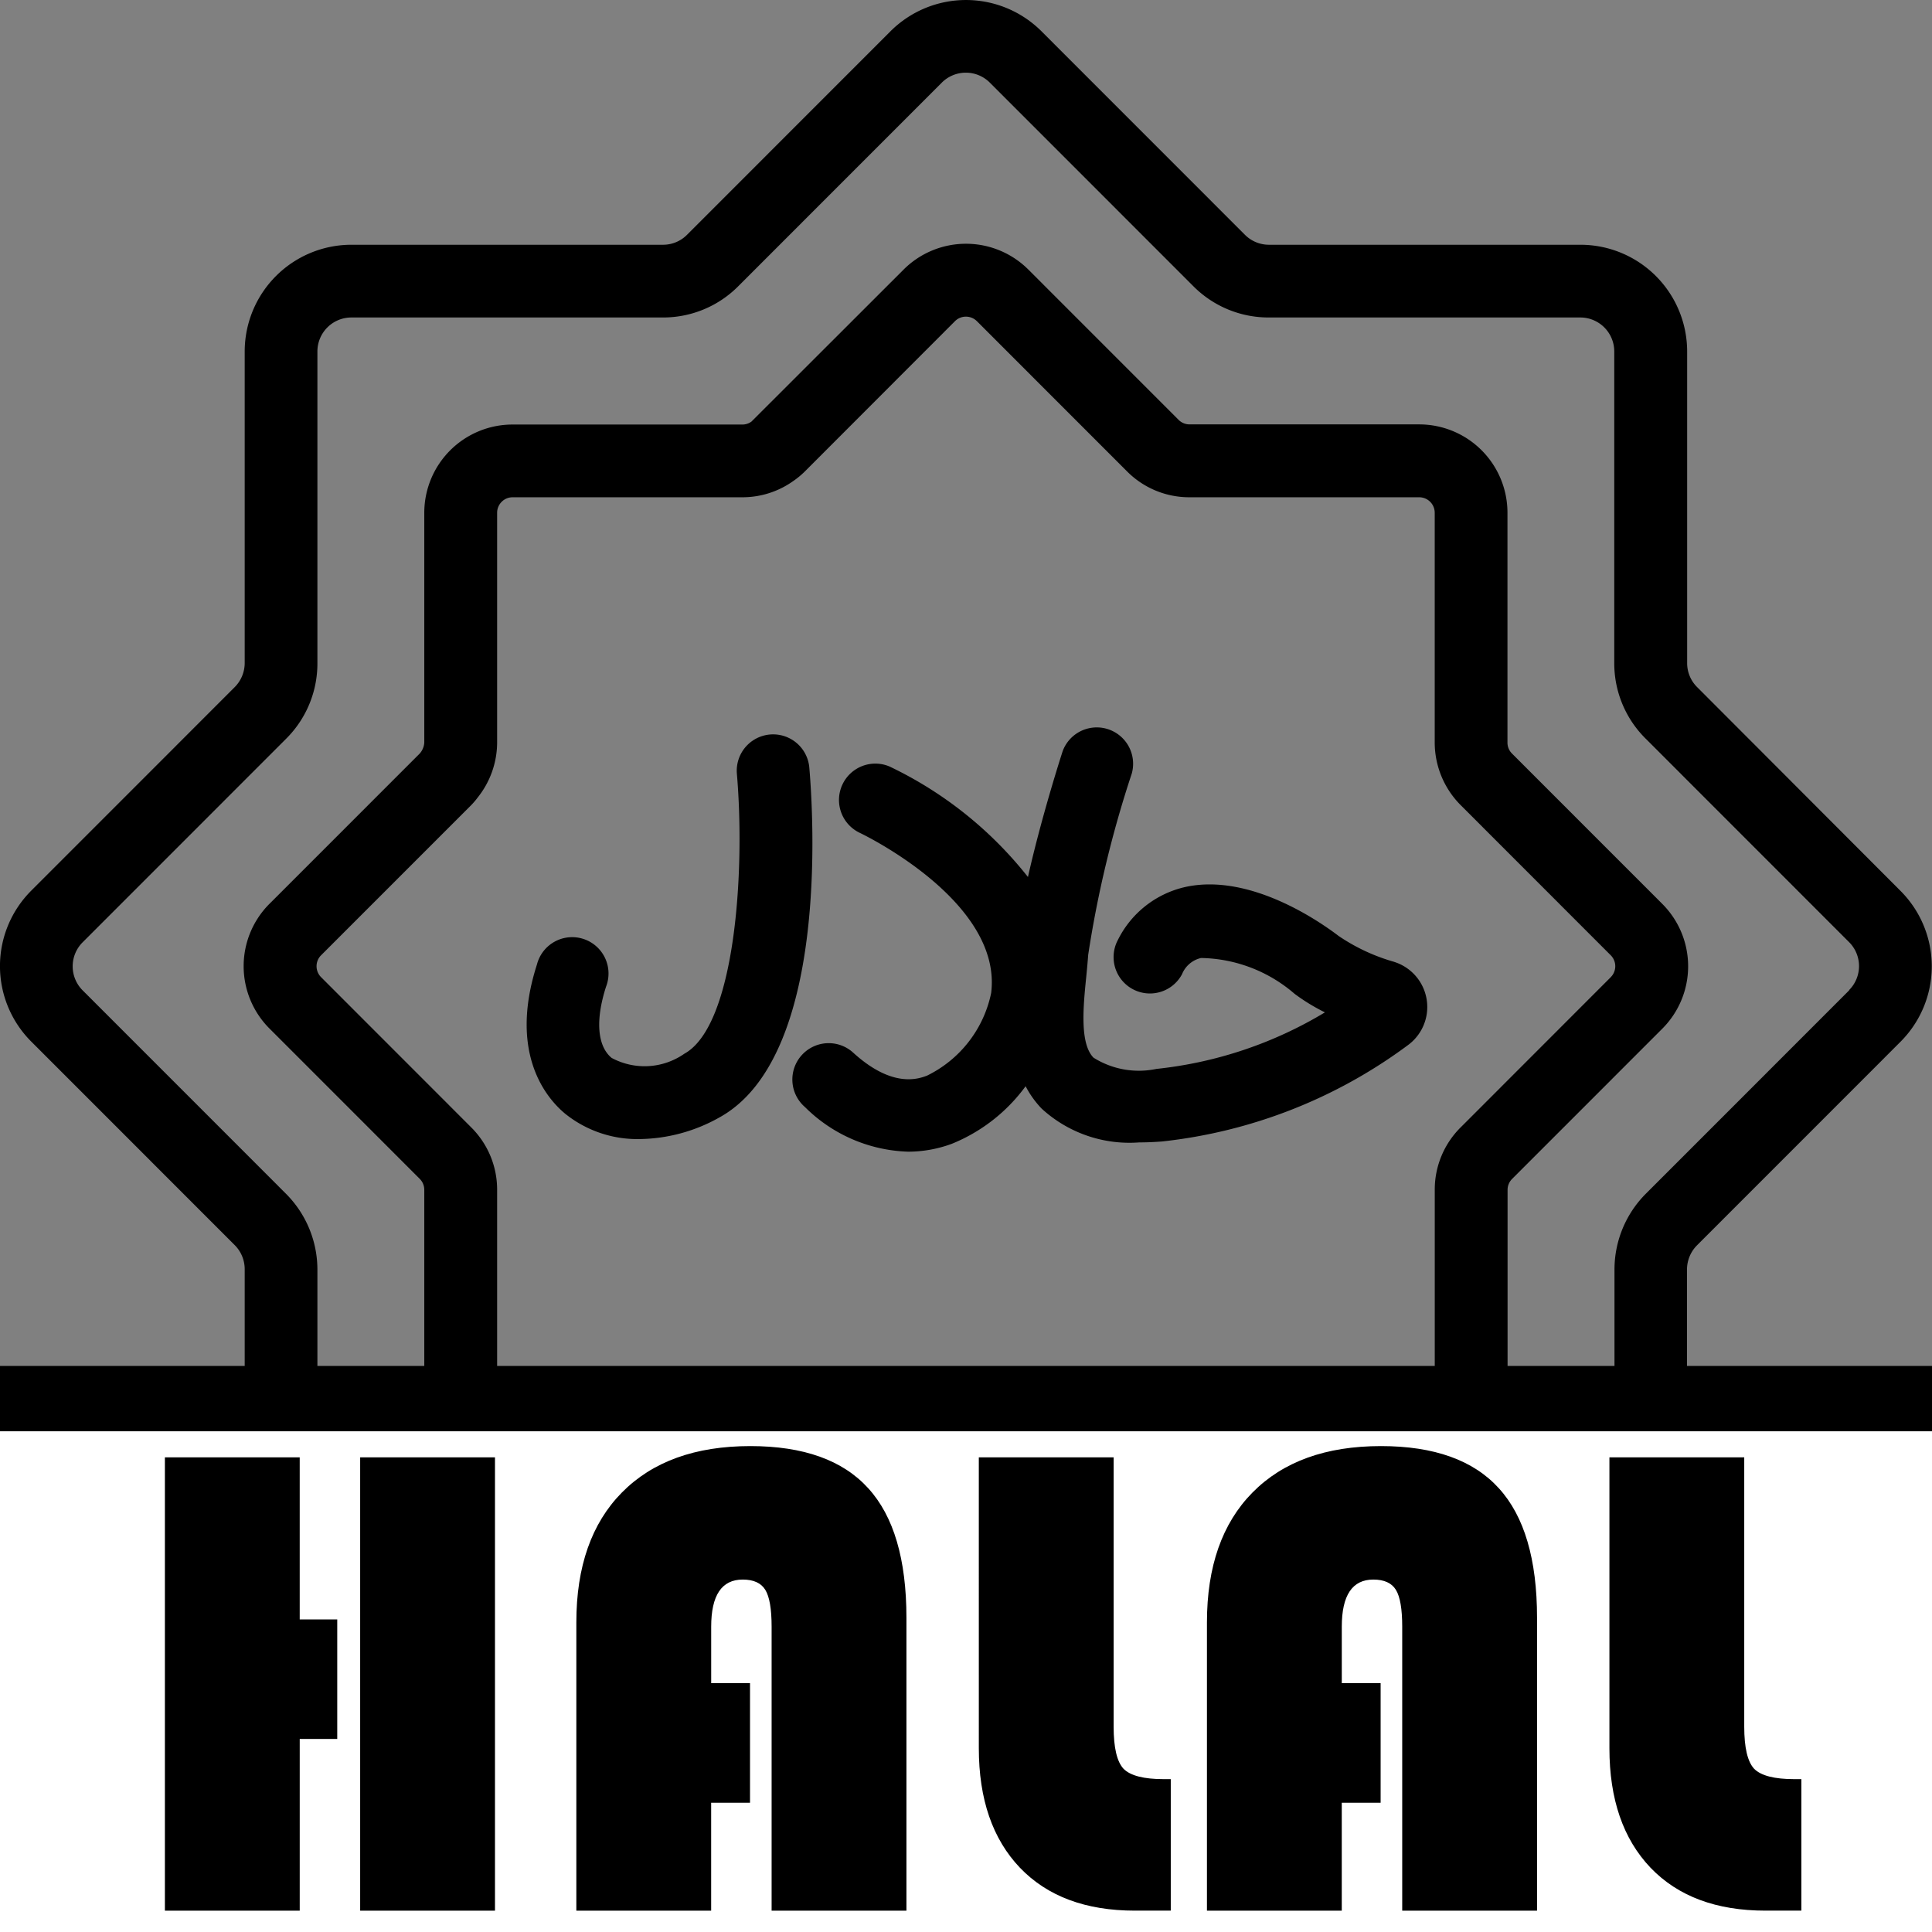 <?xml version="1.0"?>
<svg xmlns:inkscape="http://www.inkscape.org/namespaces/inkscape" xmlns:sodipodi="http://sodipodi.sourceforge.net/DTD/sodipodi-0.dtd" xmlns="http://www.w3.org/2000/svg" xmlns:svg="http://www.w3.org/2000/svg" width="600" height="600" viewBox="0 0 158.75 158.75" id="svg1" xml:space="preserve" inkscape:export-filename="halal.svg" inkscape:export-xdpi="96" inkscape:export-ydpi="96" sodipodi:docname="halal.svg" inkscape:version="1.3.2 (091e20e, 2023-11-25, custom)"><rect x="0" y="0" width="158.75" height="158.75" fill="#808080" stroke="none"/><defs id="defs1"/><g inkscape:label="Calque 1" inkscape:groupmode="layer" id="layer1"><g id="g4" transform="matrix(2.987,0,0,2.988,-16.215,-16.223)"><path d="M 52.113,24.323 A 0.926,0.926 0 0 1 51.84,23.663 V 15.094 A 2.937,2.937 0 0 0 48.906,12.16 h -8.569 a 0.932,0.932 0 0 1 -0.661,-0.273 l -5.6,-5.6 a 2.939,2.939 0 0 0 -4.149,0 l -5.6,5.6 a 0.926,0.926 0 0 1 -0.66,0.273 h -8.573 a 2.937,2.937 0 0 0 -2.934,2.934 v 8.569 a 0.941,0.941 0 0 1 -0.273,0.66 l -5.6,5.6 a 2.933,2.933 0 0 0 0,4.148 l 5.6,5.6 a 0.938,0.938 0 0 1 0.273,0.66 V 48.9 a 2.937,2.937 0 0 0 2.934,2.934 h 8.569 a 0.926,0.926 0 0 1 0.66,0.273 l 5.6,5.6 a 2.937,2.937 0 0 0 4.149,0 l 5.6,-5.6 a 0.932,0.932 0 0 1 0.661,-0.273 h 8.569 A 2.937,2.937 0 0 0 51.836,48.9 v -8.563 a 0.943,0.943 0 0 1 0.273,-0.66 v 0 l 5.6,-5.6 a 2.932,2.932 0 0 0 0,-4.149 z m 4.187,8.337 -5.6,5.6 a 2.952,2.952 0 0 0 -0.859,2.074 v 8.569 a 0.935,0.935 0 0 1 -0.934,0.934 h -8.57 a 2.917,2.917 0 0 0 -2.075,0.859 l -5.6,5.6 a 0.933,0.933 0 0 1 -1.32,0 l -5.6,-5.6 A 2.913,2.913 0 0 0 23.668,49.837 H 15.094 A 0.935,0.935 0 0 1 14.16,48.903 v -8.566 a 2.953,2.953 0 0 0 -0.859,-2.074 l -5.6,-5.6 a 0.934,0.934 0 0 1 0,-1.32 l 5.6,-5.6 a 2.916,2.916 0 0 0 0.859,-2.074 v -8.575 a 0.935,0.935 0 0 1 0.934,-0.934 h 8.569 a 2.913,2.913 0 0 0 2.074,-0.859 l 5.6,-5.6 a 0.934,0.934 0 0 1 1.32,0 l 5.6,5.6 a 2.917,2.917 0 0 0 2.075,0.859 h 8.569 a 0.935,0.935 0 0 1 0.934,0.934 v 8.569 a 2.913,2.913 0 0 0 0.859,2.074 l 5.6,5.6 a 0.932,0.932 0 0 1 0,1.32 z" id="path1"/><path d="m 47.021,26.151 a 0.425,0.425 0 0 1 -0.124,-0.3 V 19.53 A 2.429,2.429 0 0 0 44.47,17.1 h -6.32 a 0.426,0.426 0 0 1 -0.3,-0.125 l -4.133,-4.133 a 2.429,2.429 0 0 0 -3.431,0 L 26.1,17.023 a 0.424,0.424 0 0 1 -0.244,0.081 H 19.53 A 2.428,2.428 0 0 0 17.1,19.53 v 6.321 a 0.5,0.5 0 0 1 -0.125,0.3 l -4.133,4.132 a 2.425,2.425 0 0 0 0,3.431 l 4.133,4.133 a 0.426,0.426 0 0 1 0.125,0.3 v 6.32 a 2.429,2.429 0 0 0 2.43,2.433 h 6.321 a 0.427,0.427 0 0 1 0.3,0.125 l 4.132,4.131 a 2.427,2.427 0 0 0 3.431,0 l 4.133,-4.131 a 0.422,0.422 0 0 1 0.3,-0.125 h 6.32 A 2.444,2.444 0 0 0 46.9,44.47 v -6.32 a 0.423,0.423 0 0 1 0.124,-0.3 l 4.132,-4.132 a 2.426,2.426 0 0 0 0,-3.432 z m 2.718,6.15 -4.132,4.133 a 2.41,2.41 0 0 0 -0.71,1.716 v 6.32 a 0.421,0.421 0 0 1 -0.161,0.325 0.409,0.409 0 0 1 -0.266,0.1 h -6.32 a 2.408,2.408 0 0 0 -1.716,0.711 L 32.3,49.739 a 0.428,0.428 0 0 1 -0.6,0 L 27.568,45.608 A 2.406,2.406 0 0 0 25.853,44.897 H 19.53 A 0.427,0.427 0 0 1 19.104,44.47 V 38.15 A 2.412,2.412 0 0 0 18.393,36.434 L 14.26,32.3 a 0.426,0.426 0 0 1 0,-0.6 l 4.133,-4.132 a 2.154,2.154 0 0 0 0.18,-0.212 2.434,2.434 0 0 0 0.531,-1.5 V 19.53 a 0.426,0.426 0 0 1 0.426,-0.426 h 6.321 a 2.408,2.408 0 0 0 1.4,-0.447 2.33,2.33 0 0 0 0.319,-0.264 L 31.7,14.26 a 0.427,0.427 0 0 1 0.6,0 l 4.133,4.133 a 2.412,2.412 0 0 0 1.716,0.711 h 6.32 a 0.427,0.427 0 0 1 0.427,0.426 v 6.321 a 2.44,2.44 0 0 0 0.71,1.715 l 4.133,4.134 a 0.426,0.426 0 0 1 0,0.6 z" id="path2"/><path d="m 27.69,26.517 a 1,1 0 0 0 -1.992,0.174 c 0.237,2.744 -0.054,6.953 -1.445,7.716 a 1.911,1.911 0 0 1 -2,0.114 C 21.86,34.196 21.804,33.484 22.099,32.566 a 1,1 0 1 0 -1.9,-0.612 c -0.794,2.469 0.285,3.7 0.785,4.109 a 3.171,3.171 0 0 0 2.043,0.69 4.578,4.578 0 0 0 2.189,-0.593 c 3.012,-1.654 2.589,-8.323 2.474,-9.643 z" id="path3"/><path d="M 43.781,31.88 A 5.28,5.28 0 0 1 42.254,31.169 C 41.711,30.755 39.803,29.436 38.04,29.82 a 2.745,2.745 0 0 0 -1.861,1.46 1,1 0 0 0 1.766,0.939 0.742,0.742 0 0 1 0.523,-0.445 4.03,4.03 0 0 1 2.573,0.985 5.279,5.279 0 0 0 0.835,0.51 11.259,11.259 0 0 1 -4.636,1.555 2.344,2.344 0 0 1 -1.73,-0.309 c -0.383,-0.39 -0.283,-1.408 -0.2,-2.226 0.02,-0.2 0.039,-0.406 0.053,-0.6 a 30.412,30.412 0 0 1 1.2,-4.99 1,1 0 0 0 -1.9,-0.618 c -0.033,0.1 -0.582,1.8 -0.957,3.465 a 10.731,10.731 0 0 0 -3.805,-3.037 1,1 0 0 0 -0.83,1.819 c 0.04,0.018 3.94,1.872 3.623,4.409 a 3.264,3.264 0 0 1 -1.766,2.273 c -0.234,0.087 -0.942,0.349 -2.014,-0.619 a 1,1 0 1 0 -1.341,1.483 4.2,4.2 0 0 0 2.837,1.226 3.466,3.466 0 0 0 1.2,-0.216 4.693,4.693 0 0 0 2.032,-1.584 2.657,2.657 0 0 0 0.442,0.617 3.574,3.574 0 0 0 2.683,0.928 c 0.2,0 0.412,-0.009 0.632,-0.026 a 13.845,13.845 0 0 0 6.756,-2.646 1.3,1.3 0 0 0 -0.374,-2.292 z" id="path4"/></g><rect style="fill:#ffffff;fill-opacity:1;stroke:#000000;stroke-width:5.368;stroke-linecap:round;stroke-miterlimit:15;stroke-dasharray:none;stroke-opacity:1" id="rect1" width="176.524" height="53.644" x="-6.746" y="114.924"/><path id="text1" style="font-size:55.882px;line-height:0.95;font-family:'Bauhaus 93';-inkscape-font-specification:'Bauhaus 93, ';text-align:end;text-anchor:end;stroke-width:17.966;stroke-linecap:round;stroke-miterlimit:15" d="m 27.711,133.066 v 9.823 h -3.083 v 14.107 H 13.549 v -37.246 h 11.078 v 13.316 z m 12.961,-13.316 v 37.246 h -11.078 v -37.246 z m 20.956,18.555 v 9.823 H 58.435 v 8.868 H 47.357 v -23.684 q 0,-6.876 3.738,-10.669 3.765,-3.82 10.56,-3.82 6.549,0 9.687,3.465 3.138,3.438 3.138,10.642 v 24.066 h -11.078 v -23.33 q 0,-2.183 -0.518,-3.029 -0.518,-0.846 -1.855,-0.846 -2.592,0 -2.592,3.875 v 4.639 z m 18.8,-18.555 h 11.078 v 22.129 q 0,2.592 0.819,3.465 0.846,0.846 3.302,0.846 h 0.573 v 10.805 h -2.947 q -6.058,0 -9.441,-3.52 -3.383,-3.547 -3.383,-9.823 z m 33.016,18.555 v 9.823 h -3.192 v 8.868 H 99.173 v -23.684 q 0,-6.876 3.738,-10.669 3.765,-3.82 10.56,-3.82 6.549,0 9.687,3.465 3.138,3.438 3.138,10.642 v 24.066 h -11.078 v -23.33 q 0,-2.183 -0.518,-3.029 -0.518,-0.846 -1.855,-0.846 -2.592,0 -2.592,3.875 v 4.639 z m 18.8,-18.555 h 11.078 v 22.129 q 0,2.592 0.819,3.465 0.846,0.846 3.302,0.846 h 0.573 v 10.805 h -2.947 q -6.058,0 -9.441,-3.52 -3.384,-3.547 -3.384,-9.823 z"/></g></svg>
